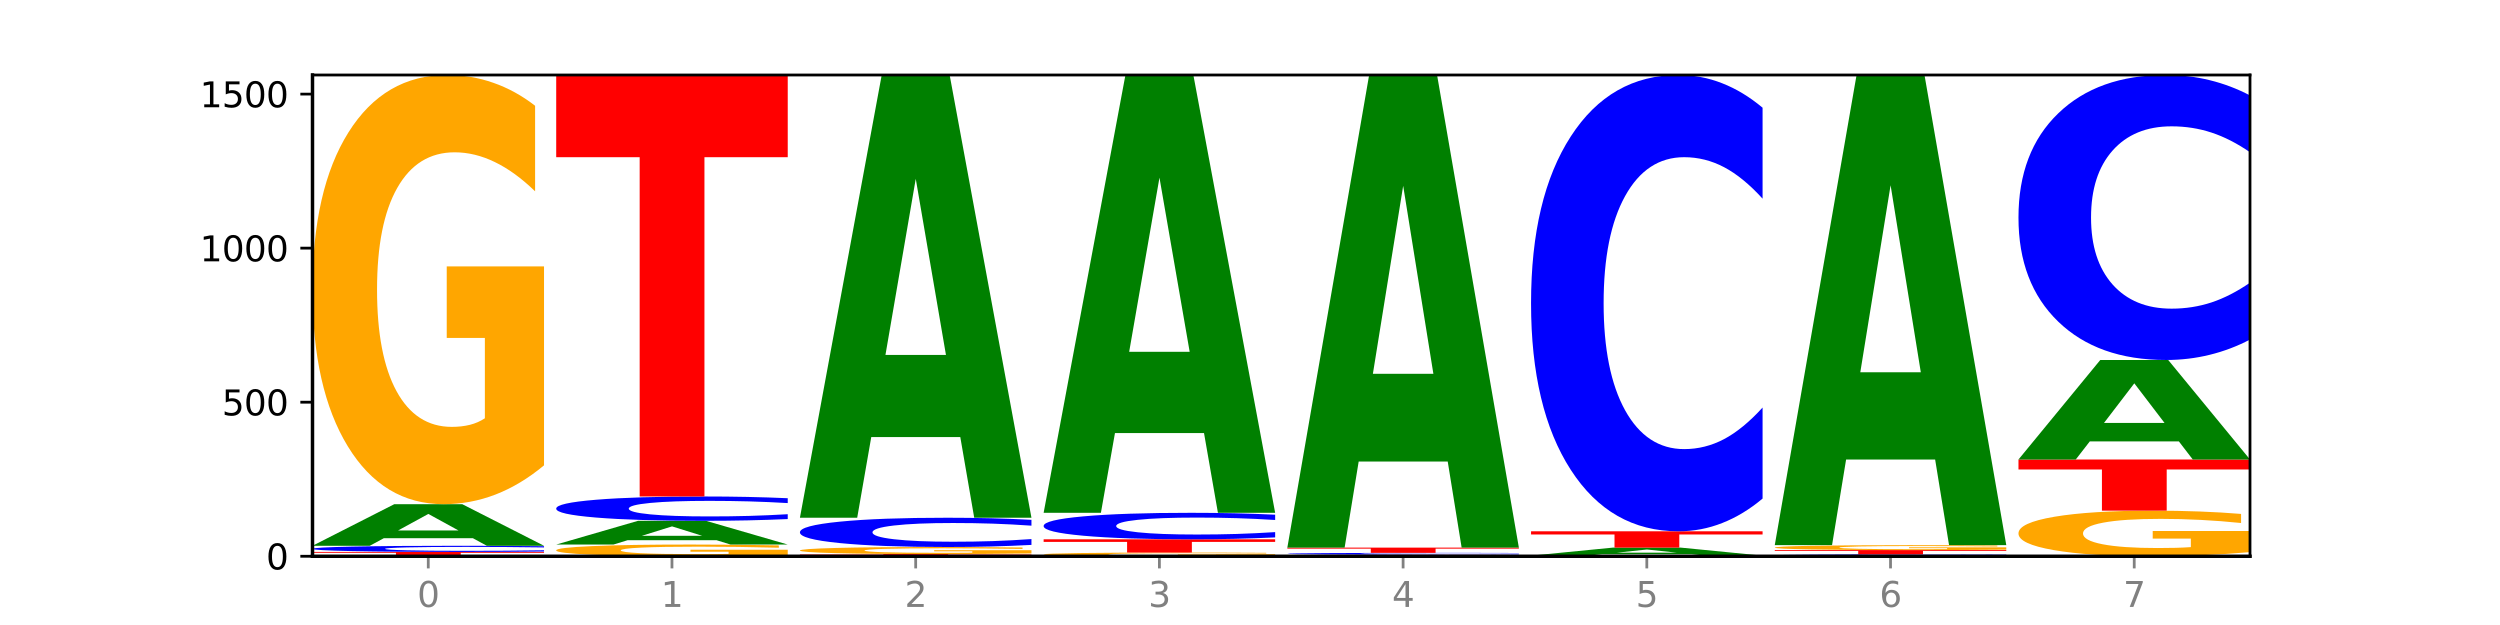 <?xml version="1.0" encoding="utf-8" standalone="no"?>
<!DOCTYPE svg PUBLIC "-//W3C//DTD SVG 1.1//EN"
  "http://www.w3.org/Graphics/SVG/1.1/DTD/svg11.dtd">
<svg xmlns:xlink="http://www.w3.org/1999/xlink" width="720pt" height="180pt" viewBox="0 0 720 180" xmlns="http://www.w3.org/2000/svg" version="1.1">
 <defs>
  <style type="text/css">*{stroke-linejoin: round; stroke-linecap: butt}</style>
 </defs>
 <g id="figure_1">
  <g id="patch_1">
   <path d="M 0 180 
L 720 180 
L 720 0 
L 0 0 
z
" style="fill: #ffffff"/>
  </g>
  <g id="axes_1">
   <g id="patch_2">
    <path d="M 90 160.2 
L 648 160.2 
L 648 21.6 
L 90 21.6 
z
" style="fill: #ffffff"/>
   </g>
   <g id="line2d_1">
    <path d="M 90 160.2 
L 648 160.2 
" clip-path="url(#p855c76a011)" style="fill: none; stroke: #000000; stroke-width: 0.5; stroke-linecap: square"/>
   </g>
   <g id="patch_3">
    <path d="M 90 158.958 
L 156.679 158.958 
L 156.679 159.2 
L 132.69 159.2 
L 132.69 160.2 
L 114.036 160.2 
L 114.036 159.2 
L 90 159.2 
L 90 158.958 
z
" clip-path="url(#p855c76a011)" style="fill: #ff0000"/>
   </g>
   <g id="patch_4">
    <path d="M 156.679 158.831 
Q 151.102 158.894 145.07 158.925 
Q 139.039 158.958 132.47 158.958 
Q 112.882 158.958 101.441 158.719 
Q 90 158.48 90 158.071 
Q 90 157.661 101.441 157.422 
Q 112.882 157.183 132.47 157.183 
Q 139.039 157.183 145.07 157.215 
Q 151.102 157.247 156.679 157.31 
L 156.679 157.664 
Q 151.051 157.58 145.591 157.542 
Q 140.131 157.503 134.1 157.503 
Q 123.281 157.503 117.082 157.654 
Q 110.899 157.805 110.899 158.071 
Q 110.899 158.336 117.082 158.487 
Q 123.281 158.638 134.1 158.638 
Q 140.131 158.638 145.591 158.599 
Q 151.051 158.56 156.679 158.476 
L 156.679 158.831 
z
" clip-path="url(#p855c76a011)" style="fill: #0000ff"/>
   </g>
   <g id="patch_5">
    <path d="M 136.189 155.001 
L 110.545 155.001 
L 106.496 157.183 
L 90 157.183 
L 113.558 145.204 
L 133.121 145.204 
L 156.679 157.183 
L 140.197 157.183 
L 136.189 155.001 
z
M 114.635 152.778 
L 132.058 152.778 
L 123.36 148.013 
L 114.635 152.778 
z
" clip-path="url(#p855c76a011)" style="fill: #008000"/>
   </g>
   <g id="patch_6">
    <path d="M 156.679 134.021 
Q 149.955 139.613 142.722 142.421 
Q 135.489 145.204 127.778 145.204 
Q 110.353 145.204 100.177 128.557 
Q 90 111.909 90 83.44 
Q 90 54.639 100.356 38.12 
Q 110.727 21.6 128.764 21.6 
Q 135.713 21.6 142.079 23.847 
Q 148.46 26.068 154.109 30.46 
L 154.109 55.099 
Q 148.281 49.456 142.513 46.673 
Q 136.744 43.865 130.946 43.865 
Q 120.216 43.865 114.403 54.129 
Q 108.59 64.367 108.59 83.44 
Q 108.59 102.335 114.194 112.65 
Q 119.798 122.94 130.109 122.94 
Q 132.919 122.94 135.325 122.352 
Q 137.731 121.74 139.643 120.463 
L 139.643 97.33 
L 128.66 97.33 
L 128.66 76.725 
L 156.679 76.725 
L 156.679 134.021 
z
" clip-path="url(#p855c76a011)" style="fill: #ffa600"/>
   </g>
   <g id="patch_7">
    <path d="M 226.868 159.895 
Q 220.143 160.047 212.91 160.124 
Q 205.678 160.2 197.967 160.2 
Q 180.542 160.2 170.365 159.746 
Q 160.189 159.292 160.189 158.515 
Q 160.189 157.729 170.545 157.279 
Q 180.916 156.828 198.953 156.828 
Q 205.902 156.828 212.268 156.889 
Q 218.649 156.95 224.298 157.07 
L 224.298 157.742 
Q 218.47 157.588 212.701 157.512 
Q 206.933 157.436 201.135 157.436 
Q 190.405 157.436 184.592 157.716 
Q 178.779 157.995 178.779 158.515 
Q 178.779 159.031 184.383 159.312 
Q 189.987 159.593 200.298 159.593 
Q 203.107 159.593 205.513 159.577 
Q 207.919 159.56 209.832 159.525 
L 209.832 158.894 
L 198.848 158.894 
L 198.848 158.332 
L 226.868 158.332 
L 226.868 159.895 
z
" clip-path="url(#p855c76a011)" style="fill: #ffa600"/>
   </g>
   <g id="patch_8">
    <path d="M 206.377 155.584 
L 180.734 155.584 
L 176.685 156.828 
L 160.189 156.828 
L 183.747 149.996 
L 203.31 149.996 
L 226.868 156.828 
L 210.386 156.828 
L 206.377 155.584 
z
M 184.824 154.315 
L 202.247 154.315 
L 193.549 151.598 
L 184.824 154.315 
z
" clip-path="url(#p855c76a011)" style="fill: #008000"/>
   </g>
   <g id="patch_9">
    <path d="M 226.868 149.493 
Q 221.29 149.742 215.259 149.868 
Q 209.228 149.996 202.659 149.996 
Q 183.07 149.996 171.629 149.052 
Q 160.189 148.108 160.189 146.493 
Q 160.189 144.873 171.629 143.93 
Q 183.07 142.986 202.659 142.986 
Q 209.228 142.986 215.259 143.113 
Q 221.29 143.239 226.868 143.488 
L 226.868 144.886 
Q 221.24 144.556 215.78 144.402 
Q 210.32 144.249 204.289 144.249 
Q 193.47 144.249 187.27 144.847 
Q 181.088 145.443 181.088 146.493 
Q 181.088 147.538 187.27 148.137 
Q 193.47 148.733 204.289 148.733 
Q 210.32 148.733 215.78 148.58 
Q 221.24 148.425 226.868 148.095 
L 226.868 149.493 
z
" clip-path="url(#p855c76a011)" style="fill: #0000ff"/>
   </g>
   <g id="patch_10">
    <path d="M 160.189 21.6 
L 226.868 21.6 
L 226.868 45.274 
L 202.879 45.274 
L 202.879 142.986 
L 184.224 142.986 
L 184.224 45.274 
L 160.189 45.274 
L 160.189 21.6 
z
" clip-path="url(#p855c76a011)" style="fill: #ff0000"/>
   </g>
   <g id="patch_11">
    <path d="M 230.377 159.579 
L 297.057 159.579 
L 297.057 159.7 
L 273.068 159.7 
L 273.068 160.2 
L 254.413 160.2 
L 254.413 159.7 
L 230.377 159.7 
L 230.377 159.579 
z
" clip-path="url(#p855c76a011)" style="fill: #ff0000"/>
   </g>
   <g id="patch_12">
    <path d="M 297.057 159.394 
Q 290.332 159.487 283.099 159.533 
Q 275.866 159.579 268.155 159.579 
Q 250.731 159.579 240.554 159.304 
Q 230.377 159.029 230.377 158.559 
Q 230.377 158.084 240.733 157.811 
Q 251.104 157.538 269.142 157.538 
Q 276.09 157.538 282.457 157.575 
Q 288.838 157.612 294.486 157.684 
L 294.486 158.091 
Q 288.658 157.998 282.89 157.952 
Q 277.122 157.906 271.323 157.906 
Q 260.594 157.906 254.781 158.075 
Q 248.967 158.244 248.967 158.559 
Q 248.967 158.871 254.571 159.041 
Q 260.175 159.211 270.487 159.211 
Q 273.296 159.211 275.702 159.202 
Q 278.108 159.191 280.021 159.17 
L 280.021 158.788 
L 269.037 158.788 
L 269.037 158.448 
L 297.057 158.448 
L 297.057 159.394 
z
" clip-path="url(#p855c76a011)" style="fill: #ffa600"/>
   </g>
   <g id="patch_13">
    <path d="M 297.057 156.934 
Q 291.479 157.233 285.448 157.385 
Q 279.417 157.538 272.848 157.538 
Q 253.259 157.538 241.818 156.403 
Q 230.377 155.267 230.377 153.326 
Q 230.377 151.377 241.818 150.244 
Q 253.259 149.108 272.848 149.108 
Q 279.417 149.108 285.448 149.262 
Q 291.479 149.413 297.057 149.713 
L 297.057 151.393 
Q 291.429 150.996 285.969 150.811 
Q 280.509 150.627 274.477 150.627 
Q 263.658 150.627 257.459 151.346 
Q 251.277 152.063 251.277 153.326 
Q 251.277 154.583 257.459 155.302 
Q 263.658 156.02 274.477 156.02 
Q 280.509 156.02 285.969 155.835 
Q 291.429 155.649 297.057 155.252 
L 297.057 156.934 
z
" clip-path="url(#p855c76a011)" style="fill: #0000ff"/>
   </g>
   <g id="patch_14">
    <path d="M 276.566 125.88 
L 250.922 125.88 
L 246.873 149.108 
L 230.377 149.108 
L 253.935 21.6 
L 273.499 21.6 
L 297.057 149.108 
L 280.574 149.108 
L 276.566 125.88 
z
M 255.012 102.215 
L 272.435 102.215 
L 263.737 51.496 
L 255.012 102.215 
z
" clip-path="url(#p855c76a011)" style="fill: #008000"/>
   </g>
   <g id="patch_15">
    <path d="M 367.245 160.104 
Q 360.521 160.152 353.288 160.176 
Q 346.055 160.2 338.344 160.2 
Q 320.919 160.2 310.743 160.057 
Q 300.566 159.913 300.566 159.668 
Q 300.566 159.42 310.922 159.278 
Q 321.293 159.135 339.33 159.135 
Q 346.279 159.135 352.645 159.155 
Q 359.026 159.174 364.675 159.212 
L 364.675 159.424 
Q 358.847 159.375 353.079 159.351 
Q 347.31 159.327 341.512 159.327 
Q 330.782 159.327 324.969 159.415 
Q 319.156 159.504 319.156 159.668 
Q 319.156 159.831 324.76 159.92 
Q 330.364 160.008 340.675 160.008 
Q 343.485 160.008 345.891 160.003 
Q 348.297 159.998 350.209 159.987 
L 350.209 159.788 
L 339.226 159.788 
L 339.226 159.61 
L 367.245 159.61 
L 367.245 160.104 
z
" clip-path="url(#p855c76a011)" style="fill: #ffa600"/>
   </g>
   <g id="patch_16">
    <path d="M 300.566 155.32 
L 367.245 155.32 
L 367.245 156.064 
L 343.256 156.064 
L 343.256 159.135 
L 324.602 159.135 
L 324.602 156.064 
L 300.566 156.064 
L 300.566 155.32 
z
" clip-path="url(#p855c76a011)" style="fill: #ff0000"/>
   </g>
   <g id="patch_17">
    <path d="M 367.245 154.773 
Q 361.668 155.044 355.636 155.181 
Q 349.605 155.32 343.036 155.32 
Q 323.448 155.32 312.007 154.292 
Q 300.566 153.264 300.566 151.507 
Q 300.566 149.743 312.007 148.716 
Q 323.448 147.689 343.036 147.689 
Q 349.605 147.689 355.636 147.827 
Q 361.668 147.965 367.245 148.236 
L 367.245 149.757 
Q 361.617 149.397 356.157 149.23 
Q 350.697 149.063 344.666 149.063 
Q 333.847 149.063 327.648 149.714 
Q 321.465 150.364 321.465 151.507 
Q 321.465 152.645 327.648 153.296 
Q 333.847 153.945 344.666 153.945 
Q 350.697 153.945 356.157 153.778 
Q 361.617 153.609 367.245 153.25 
L 367.245 154.773 
z
" clip-path="url(#p855c76a011)" style="fill: #0000ff"/>
   </g>
   <g id="patch_18">
    <path d="M 346.755 124.719 
L 321.111 124.719 
L 317.062 147.689 
L 300.566 147.689 
L 324.124 21.6 
L 343.687 21.6 
L 367.245 147.689 
L 350.763 147.689 
L 346.755 124.719 
z
M 325.201 101.317 
L 342.624 101.317 
L 333.926 51.163 
L 325.201 101.317 
z
" clip-path="url(#p855c76a011)" style="fill: #008000"/>
   </g>
   <g id="patch_19">
    <path d="M 437.434 160.16 
Q 430.709 160.18 423.476 160.19 
Q 416.244 160.2 408.533 160.2 
Q 391.108 160.2 380.931 160.14 
Q 370.755 160.08 370.755 159.978 
Q 370.755 159.875 381.111 159.816 
Q 391.482 159.756 409.519 159.756 
Q 416.468 159.756 422.834 159.764 
Q 429.215 159.772 434.864 159.788 
L 434.864 159.877 
Q 429.036 159.856 423.267 159.846 
Q 417.499 159.836 411.701 159.836 
Q 400.971 159.836 395.158 159.873 
Q 389.345 159.91 389.345 159.978 
Q 389.345 160.046 394.949 160.083 
Q 400.553 160.12 410.864 160.12 
Q 413.673 160.12 416.079 160.118 
Q 418.485 160.116 420.398 160.111 
L 420.398 160.028 
L 409.414 160.028 
L 409.414 159.954 
L 437.434 159.954 
L 437.434 160.16 
z
" clip-path="url(#p855c76a011)" style="fill: #ffa600"/>
   </g>
   <g id="patch_20">
    <path d="M 437.434 159.718 
Q 431.856 159.737 425.825 159.747 
Q 419.794 159.756 413.225 159.756 
Q 393.636 159.756 382.196 159.685 
Q 370.755 159.613 370.755 159.49 
Q 370.755 159.367 382.196 159.296 
Q 393.636 159.224 413.225 159.224 
Q 419.794 159.224 425.825 159.234 
Q 431.856 159.243 437.434 159.262 
L 437.434 159.368 
Q 431.806 159.343 426.346 159.332 
Q 420.886 159.32 414.855 159.32 
Q 404.036 159.32 397.836 159.365 
Q 391.654 159.411 391.654 159.49 
Q 391.654 159.57 397.836 159.615 
Q 404.036 159.66 414.855 159.66 
Q 420.886 159.66 426.346 159.649 
Q 431.806 159.637 437.434 159.612 
L 437.434 159.718 
z
" clip-path="url(#p855c76a011)" style="fill: #0000ff"/>
   </g>
   <g id="patch_21">
    <path d="M 370.755 157.715 
L 437.434 157.715 
L 437.434 158.01 
L 413.445 158.01 
L 413.445 159.224 
L 394.79 159.224 
L 394.79 158.01 
L 370.755 158.01 
L 370.755 157.715 
z
" clip-path="url(#p855c76a011)" style="fill: #ff0000"/>
   </g>
   <g id="patch_22">
    <path d="M 416.943 132.919 
L 391.3 132.919 
L 387.251 157.715 
L 370.755 157.715 
L 394.313 21.6 
L 413.876 21.6 
L 437.434 157.715 
L 420.952 157.715 
L 416.943 132.919 
z
M 395.39 107.657 
L 412.813 107.657 
L 404.115 53.514 
L 395.39 107.657 
z
" clip-path="url(#p855c76a011)" style="fill: #008000"/>
   </g>
   <g id="patch_23">
    <path d="M 507.623 160.184 
Q 500.898 160.192 493.665 160.196 
Q 486.432 160.2 478.721 160.2 
Q 461.297 160.2 451.12 160.176 
Q 440.943 160.152 440.943 160.111 
Q 440.943 160.07 451.299 160.046 
Q 461.67 160.023 479.708 160.023 
Q 486.656 160.023 493.023 160.026 
Q 499.404 160.029 505.052 160.035 
L 505.052 160.071 
Q 499.224 160.063 493.456 160.059 
Q 487.688 160.055 481.889 160.055 
Q 471.16 160.055 465.347 160.069 
Q 459.533 160.084 459.533 160.111 
Q 459.533 160.138 465.137 160.153 
Q 470.741 160.168 481.053 160.168 
Q 483.862 160.168 486.268 160.167 
Q 488.674 160.166 490.587 160.164 
L 490.587 160.131 
L 479.603 160.131 
L 479.603 160.102 
L 507.623 160.102 
L 507.623 160.184 
z
" clip-path="url(#p855c76a011)" style="fill: #ffa600"/>
   </g>
   <g id="patch_24">
    <path d="M 487.132 159.602 
L 461.488 159.602 
L 457.439 160.023 
L 440.943 160.023 
L 464.501 157.715 
L 484.065 157.715 
L 507.623 160.023 
L 491.14 160.023 
L 487.132 159.602 
z
M 465.578 159.174 
L 483.001 159.174 
L 474.303 158.256 
L 465.578 159.174 
z
" clip-path="url(#p855c76a011)" style="fill: #008000"/>
   </g>
   <g id="patch_25">
    <path d="M 440.943 153.013 
L 507.623 153.013 
L 507.623 153.93 
L 483.634 153.93 
L 483.634 157.715 
L 464.979 157.715 
L 464.979 153.93 
L 440.943 153.93 
L 440.943 153.013 
z
" clip-path="url(#p855c76a011)" style="fill: #ff0000"/>
   </g>
   <g id="patch_26">
    <path d="M 507.623 143.593 
Q 502.045 148.262 496.014 150.624 
Q 489.983 153.013 483.414 153.013 
Q 463.825 153.013 452.384 135.314 
Q 440.943 117.615 440.943 87.347 
Q 440.943 56.971 452.384 39.299 
Q 463.825 21.6 483.414 21.6 
Q 489.983 21.6 496.014 23.989 
Q 502.045 26.351 507.623 31.02 
L 507.623 57.215 
Q 501.995 51.026 496.535 48.149 
Q 491.075 45.271 485.043 45.271 
Q 474.224 45.271 468.025 56.482 
Q 461.843 67.666 461.843 87.347 
Q 461.843 106.946 468.025 118.158 
Q 474.224 129.342 485.043 129.342 
Q 491.075 129.342 496.535 126.464 
Q 501.995 123.56 507.623 117.37 
L 507.623 143.593 
z
" clip-path="url(#p855c76a011)" style="fill: #0000ff"/>
   </g>
   <g id="patch_27">
    <path d="M 577.811 160.162 
Q 572.234 160.181 566.203 160.19 
Q 560.171 160.2 553.603 160.2 
Q 534.014 160.2 522.573 160.128 
Q 511.132 160.057 511.132 159.934 
Q 511.132 159.811 522.573 159.739 
Q 534.014 159.668 553.603 159.668 
Q 560.171 159.668 566.203 159.677 
Q 572.234 159.687 577.811 159.706 
L 577.811 159.812 
Q 572.183 159.787 566.723 159.775 
Q 561.263 159.764 555.232 159.764 
Q 544.413 159.764 538.214 159.809 
Q 532.031 159.854 532.031 159.934 
Q 532.031 160.013 538.214 160.059 
Q 544.413 160.104 555.232 160.104 
Q 561.263 160.104 566.723 160.092 
Q 572.183 160.081 577.811 160.056 
L 577.811 160.162 
z
" clip-path="url(#p855c76a011)" style="fill: #0000ff"/>
   </g>
   <g id="patch_28">
    <path d="M 511.132 158.425 
L 577.811 158.425 
L 577.811 158.668 
L 553.822 158.668 
L 553.822 159.668 
L 535.168 159.668 
L 535.168 158.668 
L 511.132 158.668 
L 511.132 158.425 
z
" clip-path="url(#p855c76a011)" style="fill: #ff0000"/>
   </g>
   <g id="patch_29">
    <path d="M 577.811 158.297 
Q 571.087 158.361 563.854 158.393 
Q 556.621 158.425 548.91 158.425 
Q 531.486 158.425 521.309 158.234 
Q 511.132 158.043 511.132 157.716 
Q 511.132 157.385 521.488 157.195 
Q 531.859 157.006 549.896 157.006 
Q 556.845 157.006 563.211 157.031 
Q 569.592 157.057 575.241 157.107 
L 575.241 157.39 
Q 569.413 157.326 563.645 157.294 
Q 557.876 157.261 552.078 157.261 
Q 541.348 157.261 535.535 157.379 
Q 529.722 157.497 529.722 157.716 
Q 529.722 157.933 535.326 158.051 
Q 540.93 158.17 551.241 158.17 
Q 554.051 158.17 556.457 158.163 
Q 558.863 158.156 560.775 158.141 
L 560.775 157.875 
L 549.792 157.875 
L 549.792 157.639 
L 577.811 157.639 
L 577.811 158.297 
z
" clip-path="url(#p855c76a011)" style="fill: #ffa600"/>
   </g>
   <g id="patch_30">
    <path d="M 557.321 132.339 
L 531.677 132.339 
L 527.628 157.006 
L 511.132 157.006 
L 534.69 21.6 
L 554.253 21.6 
L 577.811 157.006 
L 561.329 157.006 
L 557.321 132.339 
z
M 535.767 107.208 
L 553.19 107.208 
L 544.492 53.347 
L 535.767 107.208 
z
" clip-path="url(#p855c76a011)" style="fill: #008000"/>
   </g>
   <g id="patch_31">
    <path d="M 648 159.012 
Q 641.275 159.606 634.042 159.904 
Q 626.81 160.2 619.099 160.2 
Q 601.674 160.2 591.497 158.431 
Q 581.321 156.663 581.321 153.638 
Q 581.321 150.578 591.677 148.823 
Q 602.048 147.068 620.085 147.068 
Q 627.034 147.068 633.4 147.306 
Q 639.781 147.542 645.43 148.009 
L 645.43 150.627 
Q 639.602 150.027 633.833 149.732 
Q 628.065 149.433 622.267 149.433 
Q 611.537 149.433 605.724 150.524 
Q 599.911 151.611 599.911 153.638 
Q 599.911 155.645 605.515 156.741 
Q 611.119 157.834 621.43 157.834 
Q 624.239 157.834 626.645 157.772 
Q 629.051 157.707 630.964 157.571 
L 630.964 155.114 
L 619.98 155.114 
L 619.98 152.924 
L 648 152.924 
L 648 159.012 
z
" clip-path="url(#p855c76a011)" style="fill: #ffa600"/>
   </g>
   <g id="patch_32">
    <path d="M 581.321 132.338 
L 648 132.338 
L 648 135.211 
L 624.011 135.211 
L 624.011 147.068 
L 605.356 147.068 
L 605.356 135.211 
L 581.321 135.211 
L 581.321 132.338 
z
" clip-path="url(#p855c76a011)" style="fill: #ff0000"/>
   </g>
   <g id="patch_33">
    <path d="M 627.51 127.117 
L 601.866 127.117 
L 597.817 132.338 
L 581.321 132.338 
L 604.879 103.677 
L 624.442 103.677 
L 648 132.338 
L 631.518 132.338 
L 627.51 127.117 
z
M 605.956 121.798 
L 623.379 121.798 
L 614.681 110.397 
L 605.956 121.798 
z
" clip-path="url(#p855c76a011)" style="fill: #008000"/>
   </g>
   <g id="patch_34">
    <path d="M 648 97.794 
Q 642.422 100.71 636.391 102.185 
Q 630.36 103.677 623.791 103.677 
Q 604.202 103.677 592.762 92.623 
Q 581.321 81.569 581.321 62.664 
Q 581.321 43.692 592.762 32.654 
Q 604.202 21.6 623.791 21.6 
Q 630.36 21.6 636.391 23.092 
Q 642.422 24.567 648 27.483 
L 648 43.845 
Q 642.372 39.979 636.912 38.182 
Q 631.452 36.384 625.421 36.384 
Q 614.602 36.384 608.402 43.387 
Q 602.22 50.372 602.22 62.664 
Q 602.22 74.905 608.402 81.908 
Q 614.602 88.893 625.421 88.893 
Q 631.452 88.893 636.912 87.096 
Q 642.372 85.282 648 81.416 
L 648 97.794 
z
" clip-path="url(#p855c76a011)" style="fill: #0000ff"/>
   </g>
   <g id="matplotlib.axis_1">
    <g id="xtick_1">
     <g id="line2d_2">
      <defs>
       <path id="mee8cc752b8" d="M 0 0 
L 0 3.5 
" style="stroke: #808080; stroke-width: 0.8"/>
      </defs>
      <g>
       <use xlink:href="#mee8cc752b8" x="123.34" y="160.2" style="fill: #808080; stroke: #808080; stroke-width: 0.8"/>
      </g>
     </g>
     <g id="text_1">
      <!-- 0 -->
      <g style="fill: #808080" transform="translate(120.158 174.798) scale(0.1 -0.1)">
       <defs>
        <path id="DejaVuSans-30" d="M 2034 4250 
Q 1547 4250 1301 3770 
Q 1056 3291 1056 2328 
Q 1056 1369 1301 889 
Q 1547 409 2034 409 
Q 2525 409 2770 889 
Q 3016 1369 3016 2328 
Q 3016 3291 2770 3770 
Q 2525 4250 2034 4250 
z
M 2034 4750 
Q 2819 4750 3233 4129 
Q 3647 3509 3647 2328 
Q 3647 1150 3233 529 
Q 2819 -91 2034 -91 
Q 1250 -91 836 529 
Q 422 1150 422 2328 
Q 422 3509 836 4129 
Q 1250 4750 2034 4750 
z
" transform="scale(0.016)"/>
       </defs>
       <use xlink:href="#DejaVuSans-30"/>
      </g>
     </g>
    </g>
    <g id="xtick_2">
     <g id="line2d_3">
      <g>
       <use xlink:href="#mee8cc752b8" x="193.528" y="160.2" style="fill: #808080; stroke: #808080; stroke-width: 0.8"/>
      </g>
     </g>
     <g id="text_2">
      <!-- 1 -->
      <g style="fill: #808080" transform="translate(190.347 174.798) scale(0.1 -0.1)">
       <defs>
        <path id="DejaVuSans-31" d="M 794 531 
L 1825 531 
L 1825 4091 
L 703 3866 
L 703 4441 
L 1819 4666 
L 2450 4666 
L 2450 531 
L 3481 531 
L 3481 0 
L 794 0 
L 794 531 
z
" transform="scale(0.016)"/>
       </defs>
       <use xlink:href="#DejaVuSans-31"/>
      </g>
     </g>
    </g>
    <g id="xtick_3">
     <g id="line2d_4">
      <g>
       <use xlink:href="#mee8cc752b8" x="263.717" y="160.2" style="fill: #808080; stroke: #808080; stroke-width: 0.8"/>
      </g>
     </g>
     <g id="text_3">
      <!-- 2 -->
      <g style="fill: #808080" transform="translate(260.536 174.798) scale(0.1 -0.1)">
       <defs>
        <path id="DejaVuSans-32" d="M 1228 531 
L 3431 531 
L 3431 0 
L 469 0 
L 469 531 
Q 828 903 1448 1529 
Q 2069 2156 2228 2338 
Q 2531 2678 2651 2914 
Q 2772 3150 2772 3378 
Q 2772 3750 2511 3984 
Q 2250 4219 1831 4219 
Q 1534 4219 1204 4116 
Q 875 4013 500 3803 
L 500 4441 
Q 881 4594 1212 4672 
Q 1544 4750 1819 4750 
Q 2544 4750 2975 4387 
Q 3406 4025 3406 3419 
Q 3406 3131 3298 2873 
Q 3191 2616 2906 2266 
Q 2828 2175 2409 1742 
Q 1991 1309 1228 531 
z
" transform="scale(0.016)"/>
       </defs>
       <use xlink:href="#DejaVuSans-32"/>
      </g>
     </g>
    </g>
    <g id="xtick_4">
     <g id="line2d_5">
      <g>
       <use xlink:href="#mee8cc752b8" x="333.906" y="160.2" style="fill: #808080; stroke: #808080; stroke-width: 0.8"/>
      </g>
     </g>
     <g id="text_4">
      <!-- 3 -->
      <g style="fill: #808080" transform="translate(330.724 174.798) scale(0.1 -0.1)">
       <defs>
        <path id="DejaVuSans-33" d="M 2597 2516 
Q 3050 2419 3304 2112 
Q 3559 1806 3559 1356 
Q 3559 666 3084 287 
Q 2609 -91 1734 -91 
Q 1441 -91 1130 -33 
Q 819 25 488 141 
L 488 750 
Q 750 597 1062 519 
Q 1375 441 1716 441 
Q 2309 441 2620 675 
Q 2931 909 2931 1356 
Q 2931 1769 2642 2001 
Q 2353 2234 1838 2234 
L 1294 2234 
L 1294 2753 
L 1863 2753 
Q 2328 2753 2575 2939 
Q 2822 3125 2822 3475 
Q 2822 3834 2567 4026 
Q 2313 4219 1838 4219 
Q 1578 4219 1281 4162 
Q 984 4106 628 3988 
L 628 4550 
Q 988 4650 1302 4700 
Q 1616 4750 1894 4750 
Q 2613 4750 3031 4423 
Q 3450 4097 3450 3541 
Q 3450 3153 3228 2886 
Q 3006 2619 2597 2516 
z
" transform="scale(0.016)"/>
       </defs>
       <use xlink:href="#DejaVuSans-33"/>
      </g>
     </g>
    </g>
    <g id="xtick_5">
     <g id="line2d_6">
      <g>
       <use xlink:href="#mee8cc752b8" x="404.094" y="160.2" style="fill: #808080; stroke: #808080; stroke-width: 0.8"/>
      </g>
     </g>
     <g id="text_5">
      <!-- 4 -->
      <g style="fill: #808080" transform="translate(400.913 174.798) scale(0.1 -0.1)">
       <defs>
        <path id="DejaVuSans-34" d="M 2419 4116 
L 825 1625 
L 2419 1625 
L 2419 4116 
z
M 2253 4666 
L 3047 4666 
L 3047 1625 
L 3713 1625 
L 3713 1100 
L 3047 1100 
L 3047 0 
L 2419 0 
L 2419 1100 
L 313 1100 
L 313 1709 
L 2253 4666 
z
" transform="scale(0.016)"/>
       </defs>
       <use xlink:href="#DejaVuSans-34"/>
      </g>
     </g>
    </g>
    <g id="xtick_6">
     <g id="line2d_7">
      <g>
       <use xlink:href="#mee8cc752b8" x="474.283" y="160.2" style="fill: #808080; stroke: #808080; stroke-width: 0.8"/>
      </g>
     </g>
     <g id="text_6">
      <!-- 5 -->
      <g style="fill: #808080" transform="translate(471.102 174.798) scale(0.1 -0.1)">
       <defs>
        <path id="DejaVuSans-35" d="M 691 4666 
L 3169 4666 
L 3169 4134 
L 1269 4134 
L 1269 2991 
Q 1406 3038 1543 3061 
Q 1681 3084 1819 3084 
Q 2600 3084 3056 2656 
Q 3513 2228 3513 1497 
Q 3513 744 3044 326 
Q 2575 -91 1722 -91 
Q 1428 -91 1123 -41 
Q 819 9 494 109 
L 494 744 
Q 775 591 1075 516 
Q 1375 441 1709 441 
Q 2250 441 2565 725 
Q 2881 1009 2881 1497 
Q 2881 1984 2565 2268 
Q 2250 2553 1709 2553 
Q 1456 2553 1204 2497 
Q 953 2441 691 2322 
L 691 4666 
z
" transform="scale(0.016)"/>
       </defs>
       <use xlink:href="#DejaVuSans-35"/>
      </g>
     </g>
    </g>
    <g id="xtick_7">
     <g id="line2d_8">
      <g>
       <use xlink:href="#mee8cc752b8" x="544.472" y="160.2" style="fill: #808080; stroke: #808080; stroke-width: 0.8"/>
      </g>
     </g>
     <g id="text_7">
      <!-- 6 -->
      <g style="fill: #808080" transform="translate(541.29 174.798) scale(0.1 -0.1)">
       <defs>
        <path id="DejaVuSans-36" d="M 2113 2584 
Q 1688 2584 1439 2293 
Q 1191 2003 1191 1497 
Q 1191 994 1439 701 
Q 1688 409 2113 409 
Q 2538 409 2786 701 
Q 3034 994 3034 1497 
Q 3034 2003 2786 2293 
Q 2538 2584 2113 2584 
z
M 3366 4563 
L 3366 3988 
Q 3128 4100 2886 4159 
Q 2644 4219 2406 4219 
Q 1781 4219 1451 3797 
Q 1122 3375 1075 2522 
Q 1259 2794 1537 2939 
Q 1816 3084 2150 3084 
Q 2853 3084 3261 2657 
Q 3669 2231 3669 1497 
Q 3669 778 3244 343 
Q 2819 -91 2113 -91 
Q 1303 -91 875 529 
Q 447 1150 447 2328 
Q 447 3434 972 4092 
Q 1497 4750 2381 4750 
Q 2619 4750 2861 4703 
Q 3103 4656 3366 4563 
z
" transform="scale(0.016)"/>
       </defs>
       <use xlink:href="#DejaVuSans-36"/>
      </g>
     </g>
    </g>
    <g id="xtick_8">
     <g id="line2d_9">
      <g>
       <use xlink:href="#mee8cc752b8" x="614.66" y="160.2" style="fill: #808080; stroke: #808080; stroke-width: 0.8"/>
      </g>
     </g>
     <g id="text_8">
      <!-- 7 -->
      <g style="fill: #808080" transform="translate(611.479 174.798) scale(0.1 -0.1)">
       <defs>
        <path id="DejaVuSans-37" d="M 525 4666 
L 3525 4666 
L 3525 4397 
L 1831 0 
L 1172 0 
L 2766 4134 
L 525 4134 
L 525 4666 
z
" transform="scale(0.016)"/>
       </defs>
       <use xlink:href="#DejaVuSans-37"/>
      </g>
     </g>
    </g>
   </g>
   <g id="matplotlib.axis_2">
    <g id="ytick_1">
     <g id="line2d_10">
      <defs>
       <path id="m4017f2857a" d="M 0 0 
L -3.5 0 
" style="stroke: #000000; stroke-width: 0.8"/>
      </defs>
      <g>
       <use xlink:href="#m4017f2857a" x="90" y="160.2" style="stroke: #000000; stroke-width: 0.8"/>
      </g>
     </g>
     <g id="text_9">
      <!-- 0 -->
      <g transform="translate(76.638 163.999) scale(0.1 -0.1)">
       <use xlink:href="#DejaVuSans-30"/>
      </g>
     </g>
    </g>
    <g id="ytick_2">
     <g id="line2d_11">
      <g>
       <use xlink:href="#m4017f2857a" x="90" y="115.834" style="stroke: #000000; stroke-width: 0.8"/>
      </g>
     </g>
     <g id="text_10">
      <!-- 500 -->
      <g transform="translate(63.913 119.633) scale(0.1 -0.1)">
       <use xlink:href="#DejaVuSans-35"/>
       <use xlink:href="#DejaVuSans-30" x="63.623"/>
       <use xlink:href="#DejaVuSans-30" x="127.246"/>
      </g>
     </g>
    </g>
    <g id="ytick_3">
     <g id="line2d_12">
      <g>
       <use xlink:href="#m4017f2857a" x="90" y="71.468" style="stroke: #000000; stroke-width: 0.8"/>
      </g>
     </g>
     <g id="text_11">
      <!-- 1000 -->
      <g transform="translate(57.55 75.267) scale(0.1 -0.1)">
       <use xlink:href="#DejaVuSans-31"/>
       <use xlink:href="#DejaVuSans-30" x="63.623"/>
       <use xlink:href="#DejaVuSans-30" x="127.246"/>
       <use xlink:href="#DejaVuSans-30" x="190.869"/>
      </g>
     </g>
    </g>
    <g id="ytick_4">
     <g id="line2d_13">
      <g>
       <use xlink:href="#m4017f2857a" x="90" y="27.101" style="stroke: #000000; stroke-width: 0.8"/>
      </g>
     </g>
     <g id="text_12">
      <!-- 1500 -->
      <g transform="translate(57.55 30.901) scale(0.1 -0.1)">
       <use xlink:href="#DejaVuSans-31"/>
       <use xlink:href="#DejaVuSans-35" x="63.623"/>
       <use xlink:href="#DejaVuSans-30" x="127.246"/>
       <use xlink:href="#DejaVuSans-30" x="190.869"/>
      </g>
     </g>
    </g>
   </g>
   <g id="patch_35">
    <path d="M 90 160.2 
L 90 21.6 
" style="fill: none; stroke: #000000; stroke-linejoin: miter; stroke-linecap: square"/>
   </g>
   <g id="patch_36">
    <path d="M 648 160.2 
L 648 21.6 
" style="fill: none; stroke: #000000; stroke-width: 0.8; stroke-linejoin: miter; stroke-linecap: square"/>
   </g>
   <g id="patch_37">
    <path d="M 90 160.2 
L 648 160.2 
" style="fill: none; stroke: #000000; stroke-linejoin: miter; stroke-linecap: square"/>
   </g>
   <g id="patch_38">
    <path d="M 90 21.6 
L 648 21.6 
" style="fill: none; stroke: #000000; stroke-width: 0.8; stroke-linejoin: miter; stroke-linecap: square"/>
   </g>
  </g>
 </g>
 <defs>
  <clipPath id="p855c76a011">
   <rect x="90" y="21.6" width="558" height="138.6"/>
  </clipPath>
 </defs>
</svg>
